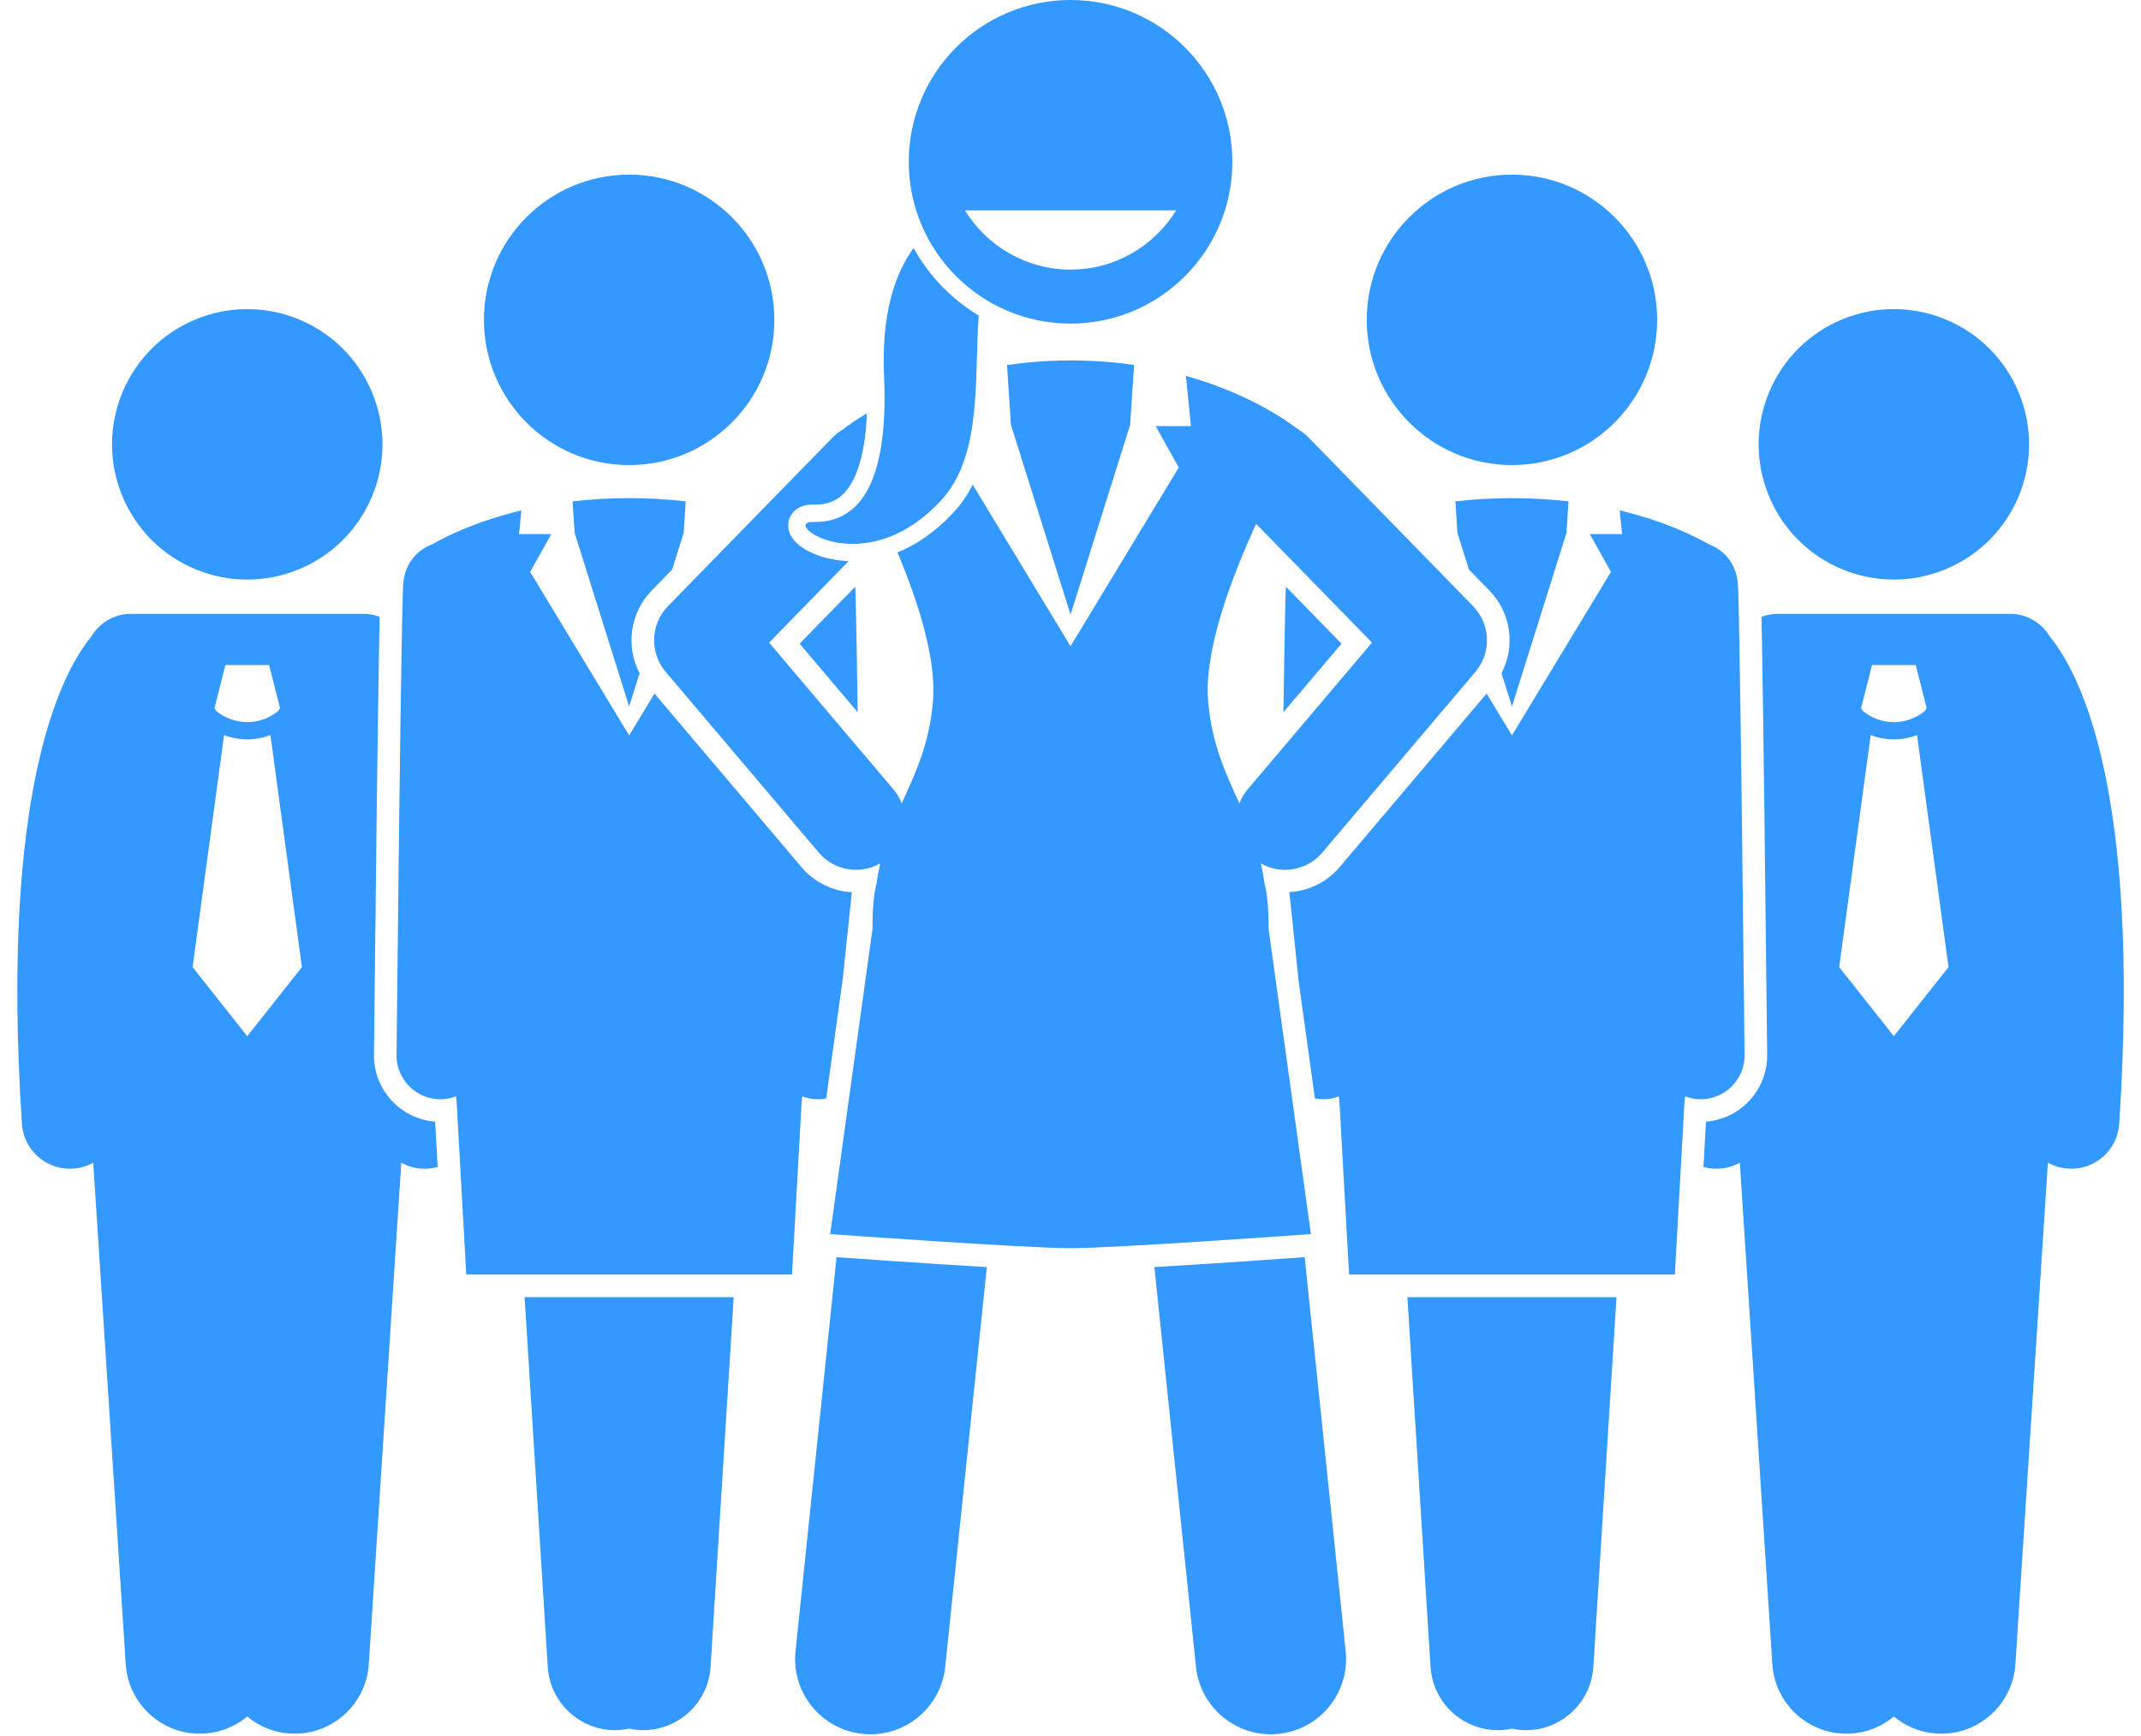<?xml version="1.0" encoding="UTF-8" standalone="no"?><svg xmlns="http://www.w3.org/2000/svg" xmlns:xlink="http://www.w3.org/1999/xlink" fill="#3499ff" height="230.7" preserveAspectRatio="xMidYMid meet" version="1" viewBox="-2.3 0.0 284.5 230.7" width="284.5" zoomAndPan="magnify"><g id="change1_1"><path d="M6.98,155.298c0.14,0,0.281-0.005,0.423-0.013c0.977-0.064,1.883-0.35,2.685-0.797l4.319,66.645 c0.353,5.442,5.051,9.565,10.489,9.213c2.163-0.14,4.111-0.974,5.66-2.261c1.549,1.287,3.497,2.121,5.659,2.261 c5.439,0.352,10.137-3.771,10.489-9.213l4.319-66.645c0.802,0.447,1.708,0.733,2.686,0.797 c0.142,0.009,0.282,0.013,0.423,0.013c0.596,0,1.174-0.086,1.725-0.241l-0.335-6.019 c-2.129-0.166-4.102-1.086-5.61-2.626c-1.65-1.687-2.546-3.914-2.522-6.274 c0.268-25.186,0.493-43.182,0.669-53.486c0.034-1.951,0.063-3.475,0.089-4.686c-0.675-0.255-1.402-0.405-2.168-0.405 H15.13c-2.271,0-4.249,1.23-5.321,3.056c-3.918,4.766-12.104,20.248-9.198,64.71 C0.833,152.705,3.641,155.299,6.98,155.298z M27.649,88.368h2.906h2.905l1.453,5.734l-0.221,0.349 c-1.197,0.998-2.664,1.499-4.138,1.5c-1.474-0.001-2.938-0.501-4.134-1.497l-0.223-0.352L27.649,88.368z M27.475,97.679c0.992,0.372,2.035,0.566,3.079,0.565h0.002c0,0,0.003,0,0.004,0c1.042,0,2.084-0.195,3.074-0.566 l4.185,30.829l-7.263,9.175l-7.263-9.175L27.475,97.679z" fill="inherit"/><circle cx="30.555" cy="59.045" fill="inherit" r="17.966" transform="rotate(-67.5 30.554 59.044)"/><path d="M111.67,94.638c-0.043-3-0.085-5.662-0.123-7.935c-0.071-4.14-0.124-6.411-0.161-7.647 c-0.016-0.512-0.029-0.863-0.04-1.104l-7.393,7.576L111.67,94.638z" fill="inherit"/><path d="M67.409,172.361l3.076,49.122c0.309,4.948,4.571,8.706,9.518,8.396c0.445-0.028,0.876-0.098,1.3-0.188 c0.424,0.089,0.855,0.16,1.3,0.188c4.948,0.31,9.208-3.449,9.518-8.396l3.075-49.122H67.409z" fill="inherit"/><path d="M74.06,70.819l7.242,23.057l1.39-4.424c-1.869-3.572-1.306-8.004,1.629-11.01l2.698-2.765l1.526-4.858 l0.276-4.198c-2.319-0.271-4.824-0.433-7.52-0.433c-2.695,0-5.199,0.162-7.517,0.432L74.06,70.819z" fill="inherit"/><path d="M51.058,86.703c-0.178,10.368-0.402,28.358-0.669,53.467c-0.034,3.221,2.55,5.861,5.772,5.895 c0.02,0,0.042,0,0.062,0c0.73,0,1.427-0.14,2.071-0.386c0.032,0.327,0.064,0.651,0.097,0.974l1.266,22.707h43.288 l1.265-22.694c0.034-0.328,0.067-0.656,0.099-0.987c0.645,0.245,1.341,0.386,2.071,0.386c0.021,0,0.041,0,0.063,0 c0.357-0.004,0.704-0.044,1.042-0.109l2.216-15.977l1.189-11.42c-2.588-0.152-5.001-1.351-6.687-3.342 L84.669,92.159l-3.366,5.56L68.148,75.992l2.808-5.025h-4.286l0.315-3.145c-5.903,1.411-9.928,3.394-11.897,4.527 c-1.979,0.737-3.658,2.563-3.818,5.385c-0.013,0.229-0.031,0.631-0.051,1.323 C51.181,80.291,51.129,82.562,51.058,86.703z" fill="inherit"/><circle cx="81.302" cy="42.501" fill="inherit" r="19.296"/><path d="M232.525,140.138c0.024,2.36-0.871,4.588-2.522,6.274c-1.509,1.54-3.481,2.46-5.61,2.626l-0.335,6.019 c0.551,0.155,1.129,0.241,1.725,0.241c0.14,0,0.281-0.005,0.423-0.013c0.977-0.064,1.884-0.35,2.686-0.797 l4.319,66.645c0.352,5.442,5.051,9.565,10.489,9.213c2.162-0.14,4.11-0.974,5.659-2.261 c1.549,1.287,3.497,2.121,5.66,2.261c5.439,0.352,10.136-3.771,10.489-9.213l4.319-66.645 c0.802,0.447,1.708,0.733,2.685,0.797c0.141,0.009,0.283,0.013,0.423,0.013c3.338,0.001,6.147-2.593,6.368-5.971 c2.906-44.461-5.28-59.944-9.198-64.71c-1.071-1.826-3.05-3.056-5.321-3.056h-30.849 c-0.765,0-1.492,0.15-2.168,0.405c0.026,1.211,0.055,2.736,0.089,4.686 C232.032,96.956,232.257,114.951,232.525,140.138z M246.454,88.368h2.905h2.906l1.453,5.734l-0.223,0.352 c-1.196,0.996-2.66,1.495-4.134,1.497c-1.474-0.001-2.941-0.502-4.138-1.5l-0.221-0.349L246.454,88.368z M246.28,97.678c0.991,0.372,2.032,0.566,3.074,0.566c0.001,0,0.004,0,0.004,0h0.002 c1.043,0.001,2.086-0.194,3.079-0.565l4.183,30.828l-7.263,9.175l-7.263-9.175L246.28,97.678z" fill="inherit"/><circle cx="249.359" cy="59.045" fill="inherit" r="17.966" transform="rotate(-22.5 249.347 59.043)"/><path d="M198.611,93.876l7.242-23.057l0.276-4.198c-2.318-0.27-4.822-0.432-7.517-0.432 c-2.696,0-5.201,0.162-7.519,0.433l0.276,4.198l1.526,4.858l2.698,2.765c2.933,3.006,3.497,7.439,1.629,11.01 L198.611,93.876z" fill="inherit"/><path d="M208.957,70.966l2.808,5.025l-13.154,21.727l-3.366-5.559l-19.536,23.059 c-1.683,1.987-4.092,3.171-6.675,3.328l1.234,11.852l2.159,15.558c0.338,0.065,0.685,0.106,1.042,0.109 c0.022,0,0.042,0,0.063,0c0.73,0,1.427-0.14,2.071-0.386c0.032,0.331,0.065,0.659,0.099,0.987l1.265,22.694h43.288 l1.266-22.707c0.033-0.323,0.066-0.647,0.097-0.974c0.645,0.245,1.341,0.386,2.071,0.386c0.02,0,0.042,0,0.062,0 c3.222-0.034,5.807-2.674,5.772-5.895c-0.267-25.11-0.491-43.099-0.669-53.467 c-0.071-4.141-0.124-6.412-0.161-7.647c-0.02-0.692-0.038-1.094-0.051-1.323 c-0.16-2.821-1.839-4.648-3.818-5.385c-1.97-1.133-5.994-3.117-11.897-4.527l0.315,3.145H208.957z" fill="inherit"/><path d="M184.717,172.361l3.075,49.122c0.31,4.948,4.571,8.706,9.518,8.396c0.445-0.028,0.876-0.098,1.3-0.188 c0.424,0.089,0.855,0.16,1.3,0.188c4.947,0.31,9.209-3.449,9.518-8.396l3.076-49.122H184.717z" fill="inherit"/><path d="M168.528,79.056c-0.038,1.236-0.09,3.507-0.161,7.647c-0.039,2.273-0.08,4.934-0.123,7.934l7.718-9.109 l-7.393-7.577C168.556,78.193,168.543,78.544,168.528,79.056z" fill="inherit"/><circle cx="198.611" cy="42.501" fill="inherit" r="19.296"/><path d="M103.409,219.408c-0.572,5.493,3.417,10.41,8.911,10.982c0.352,0.037,0.702,0.055,1.048,0.055 c5.058,0,9.399-3.824,9.934-8.965l5.53-53.115c-7.78-0.456-16.883-1.096-19.971-1.316L103.409,219.408z" fill="inherit"/><path d="M151.096,168.363l5.529,53.116c0.535,5.141,4.876,8.965,9.934,8.965c0.346,0,0.696-0.018,1.048-0.055 c5.493-0.572,9.482-5.489,8.911-10.982l-5.451-52.361C167.994,167.267,158.885,167.907,151.096,168.363z" fill="inherit"/><path d="M132.037,56.455l7.919,25.212l7.919-25.212l0.524-7.96c-2.603-0.377-5.416-0.602-8.44-0.602 c-3.03,0-5.839,0.232-8.445,0.609L132.037,56.455z" fill="inherit"/><path d="M86.467,80.537c-2.341,2.398-2.474,6.184-0.307,8.741l20.333,24c1.285,1.518,3.117,2.298,4.962,2.298 c1.105,0,2.215-0.282,3.214-0.853c-0.193,0.853-0.364,1.735-0.487,2.684c-0.348,1.271-0.545,3.17-0.545,5.906 c0,0.048,0.005,0.091,0.006,0.139h-0.006l-5.623,40.528c0,0,25.942,1.875,31.942,1.875s31.942-1.875,31.942-1.875 l-5.623-40.528h-0.003c0-0.048,0.006-0.09,0.006-0.139c0-2.736-0.197-4.635-0.545-5.906 c-0.123-0.948-0.294-1.829-0.487-2.682c0.998,0.569,2.106,0.851,3.21,0.851c1.845,0,3.677-0.781,4.963-2.298 l20.334-24c2.167-2.557,2.033-6.342-0.308-8.741l-21.875-22.417c-0.409-0.419-0.863-0.763-1.343-1.048 c-1.691-1.308-6.782-4.841-14.938-7.124l0.667,6.669h-4.687l3.071,5.495l-14.384,23.758l-13.002-21.475 c-0.648,1.283-1.442,2.487-2.438,3.571c-2.578,2.807-5.169,4.472-7.557,5.433 c2.812,6.711,5.189,14.243,4.717,19.793c-0.491,5.775-2.371,9.618-4.157,13.569 c-0.255-0.669-0.619-1.308-1.108-1.885L99.9,85.385l10.567-10.828c-1.225-0.048-2.237-0.234-2.95-0.416 c-2.538-0.649-5.382-2.265-5.048-4.687c0.157-1.142,1.133-2.456,3.365-2.403c1.695,0.04,2.965-0.431,3.994-1.483 c1.33-1.357,2.806-4.299,3.071-10.656c-1.501,0.899-2.583,1.675-3.202,2.154c-0.485,0.286-0.943,0.633-1.355,1.055 L86.467,80.537z M180.013,85.385l-16.512,19.49c-0.488,0.576-0.851,1.214-1.106,1.881 c-1.786-3.949-3.664-7.791-4.155-13.564c-0.563-6.624,2.929-16.077,6.381-23.581L180.013,85.385z" fill="inherit"/><path d="M105.779,69.351c-4.541-0.107,6.717,8.3,17.045-2.941c5.497-5.983,4.308-16.647,4.933-24.485 c-3.619-2.17-6.616-5.273-8.657-8.975c-2.624,3.641-4.278,9.001-3.925,16.972 C115.919,66.676,110.32,69.458,105.779,69.351z" fill="inherit"/><path d="M139.957,43c11.874,0,21.5-9.626,21.5-21.5c0-11.874-9.626-21.5-21.5-21.5c-11.874,0-21.5,9.626-21.5,21.5 C118.457,33.374,128.083,43,139.957,43z M139.957,35.823c-5.931,0-11.127-3.157-14.035-7.868h28.07 C151.083,32.666,145.888,35.823,139.957,35.823z" fill="inherit"/></g></svg>